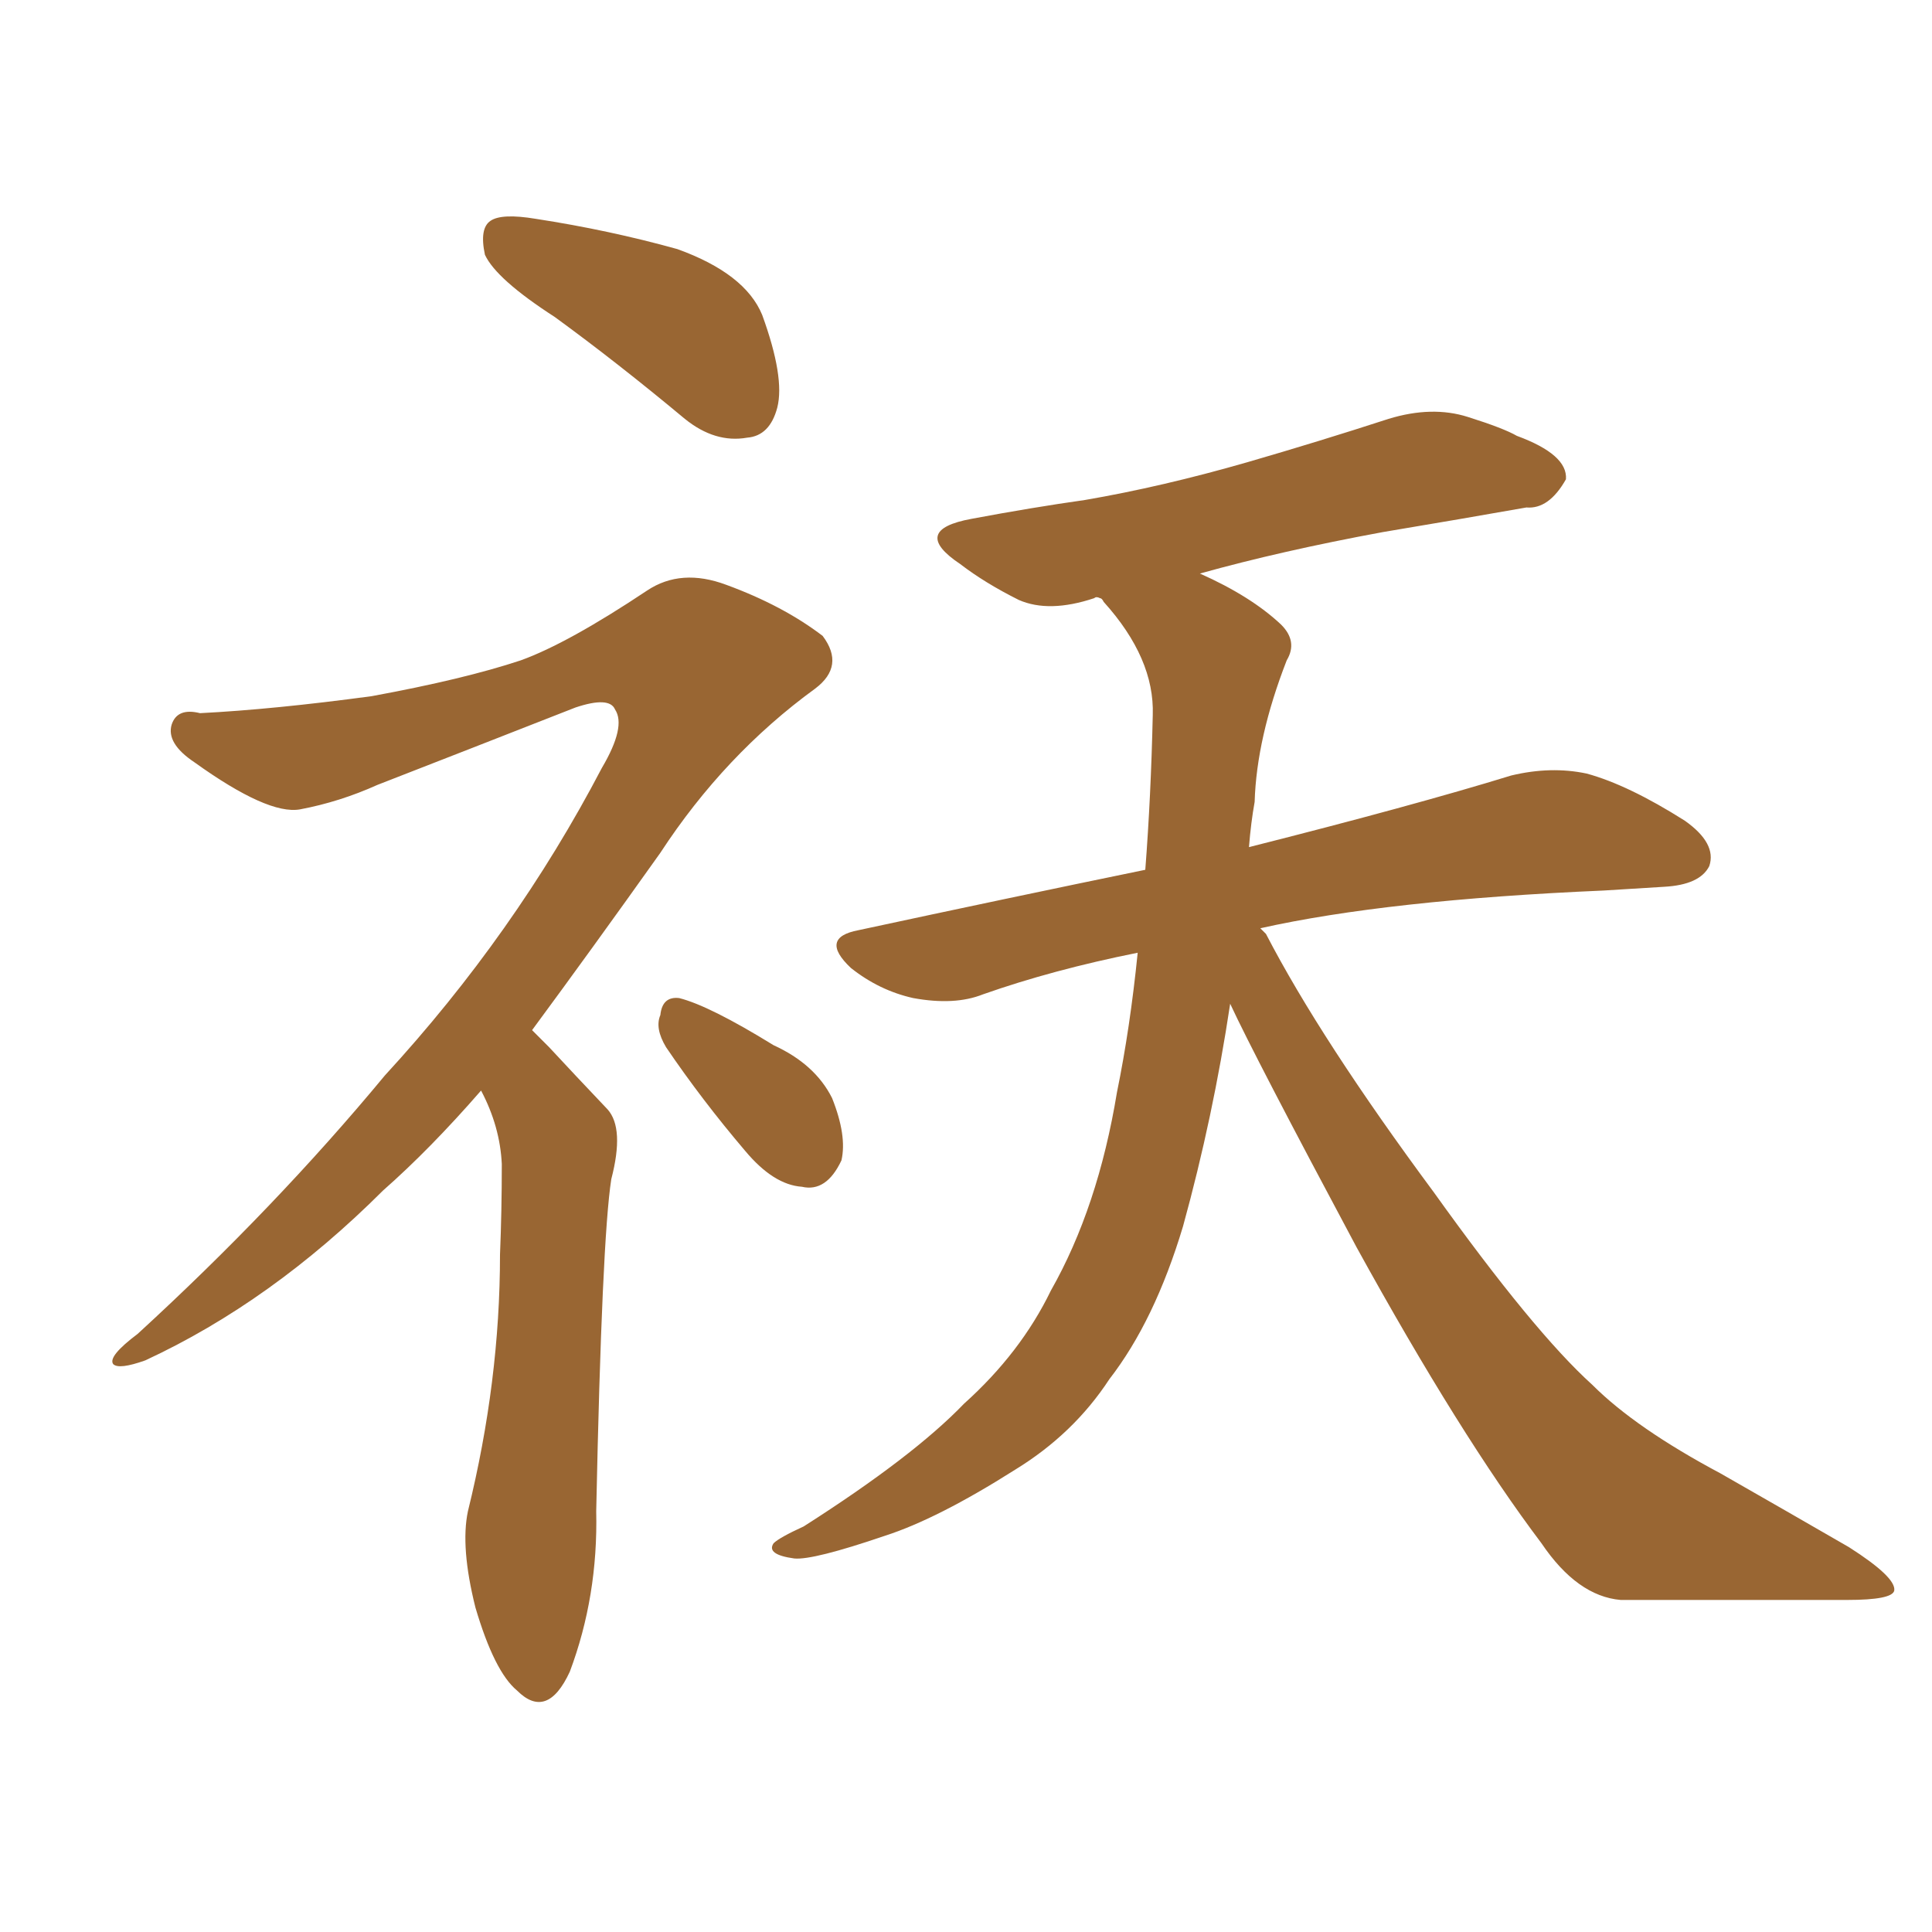 <svg xmlns="http://www.w3.org/2000/svg" xmlns:xlink="http://www.w3.org/1999/xlink" width="150" height="150"><path fill="#996633" padding="10" d="M95.51 77.93L95.51 77.93Q94.19 86.72 91.85 95.21L91.85 95.21Q89.65 102.54 86.13 107.08L86.13 107.08Q83.35 111.33 78.81 114.11L78.81 114.11Q72.80 117.92 68.70 119.24L68.70 119.24Q63.13 121.14 61.67 121.00L61.67 121.00Q59.47 120.70 60.06 119.82L60.06 119.82Q60.50 119.38 62.40 118.51L62.40 118.51Q70.90 113.09 74.85 108.98L74.85 108.98Q79.25 105.03 81.59 100.20L81.59 100.20Q85.25 93.75 86.72 84.81L86.72 84.81Q87.74 79.83 88.33 73.97L88.33 73.97Q81.74 75.29 76.32 77.20L76.32 77.20Q74.12 78.08 70.90 77.49L70.90 77.49Q68.26 76.90 66.06 75.15L66.06 75.15Q63.57 72.80 66.65 72.22L66.65 72.22Q78.22 69.73 88.92 67.53L88.92 67.53Q89.36 61.82 89.50 55.52L89.50 55.52Q89.65 51.12 85.69 46.73L85.69 46.73Q85.55 46.44 85.40 46.44L85.40 46.44Q85.11 46.29 84.96 46.44L84.96 46.44Q81.45 47.61 79.10 46.58L79.10 46.58Q76.46 45.26 74.56 43.80L74.56 43.80Q70.61 41.16 75.44 40.28L75.44 40.28Q80.13 39.40 84.23 38.82L84.23 38.82Q90.23 37.79 96.83 35.89L96.83 35.89Q102.39 34.28 107.81 32.52L107.81 32.52Q111.18 31.49 113.96 32.37L113.96 32.37Q116.75 33.25 117.77 33.84L117.77 33.84Q121.73 35.30 121.58 37.21L121.58 37.21Q120.26 39.55 118.51 39.40L118.51 39.40Q113.53 40.28 107.37 41.31L107.37 41.31Q99.46 42.77 93.16 44.53L93.16 44.53Q97.12 46.29 99.46 48.49L99.46 48.49Q100.78 49.80 99.90 51.27L99.90 51.27Q97.56 57.28 97.41 62.26L97.41 62.26Q97.12 63.87 96.97 65.77L96.97 65.77Q109.72 62.55 117.33 60.21L117.33 60.21Q120.41 59.47 123.19 60.06L123.19 60.06Q126.42 60.94 130.81 63.72L130.81 63.72Q133.30 65.48 132.71 67.24L132.71 67.24Q131.98 68.70 129.20 68.85L129.20 68.85Q126.86 68.99 124.51 69.14L124.51 69.14Q107.67 69.87 97.85 72.07L97.85 72.07Q98.14 72.36 98.29 72.51L98.29 72.51Q102.54 80.71 111.33 92.58L111.33 92.58Q119.09 103.42 123.63 107.52L123.63 107.52Q127.00 110.89 133.59 114.40L133.59 114.40Q138.72 117.33 143.55 120.12L143.55 120.12Q147.22 122.46 147.07 123.49L147.07 123.49Q146.92 124.22 143.41 124.22L143.41 124.22Q135.21 124.22 125.83 124.22L125.83 124.22Q122.46 123.93 119.68 119.82L119.68 119.82Q113.38 111.47 105.32 96.83L105.32 96.83Q97.41 82.03 95.51 77.93ZM43.07 24.61L43.07 24.61Q38.53 21.68 37.65 19.78L37.65 19.78Q37.21 17.72 38.09 17.14L38.09 17.14Q38.96 16.55 41.60 16.99L41.60 16.99Q47.31 17.87 52.59 19.34L52.59 19.34Q57.86 21.24 59.18 24.46L59.18 24.46Q60.94 29.30 60.35 31.64L60.35 31.64Q59.77 33.84 58.01 33.98L58.01 33.98Q55.52 34.42 53.17 32.52L53.17 32.52Q47.90 28.13 43.07 24.61ZM37.35 84.67L37.35 84.67Q33.40 89.21 29.74 92.43L29.74 92.43Q21.09 101.07 11.28 105.62L11.28 105.62Q9.23 106.35 8.79 105.91L8.79 105.91Q8.35 105.32 10.69 103.56L10.69 103.56Q21.39 93.75 29.88 83.50L29.88 83.50Q39.99 72.51 46.73 59.62L46.73 59.62Q48.63 56.40 47.75 55.08L47.75 55.08Q47.31 54.05 44.68 54.93L44.68 54.93Q36.47 58.15 29.30 60.94L29.30 60.94Q26.37 62.26 23.29 62.84L23.29 62.84Q20.80 63.28 15.09 59.18L15.09 59.18Q12.89 57.71 13.33 56.25L13.33 56.25Q13.77 54.93 15.53 55.37L15.53 55.37Q21.24 55.08 28.86 54.05L28.86 54.05Q36.04 52.73 40.43 51.27L40.43 51.27Q44.09 49.95 50.24 45.85L50.24 45.85Q52.88 44.09 56.40 45.41L56.40 45.41Q60.79 47.02 63.87 49.37L63.87 49.37Q65.63 51.71 63.28 53.47L63.28 53.47Q56.25 58.59 51.27 66.21L51.27 66.21Q45.85 73.83 41.31 79.98L41.31 79.98Q42.04 80.71 42.63 81.30L42.63 81.30Q44.53 83.35 47.17 86.13L47.17 86.13Q48.49 87.60 47.46 91.55L47.46 91.55Q46.73 96.24 46.29 117.33L46.29 117.33Q46.44 123.93 44.24 129.79L44.24 129.79Q42.48 133.59 40.14 131.25L40.14 131.25Q38.38 129.79 36.91 124.80L36.91 124.80Q35.74 120.12 36.33 117.33L36.33 117.33Q38.82 107.23 38.82 97.41L38.82 97.41Q38.96 94.04 38.96 90.38L38.96 90.38Q38.82 87.45 37.35 84.67ZM51.71 81.30L51.71 81.30L51.71 81.30Q50.83 79.83 51.27 78.81L51.27 78.81Q51.42 77.34 52.73 77.49L52.73 77.49Q55.08 78.08 60.06 81.15L60.06 81.15Q63.28 82.62 64.60 85.25L64.60 85.25Q65.77 88.18 65.33 90.09L65.33 90.09Q64.16 92.58 62.26 92.14L62.26 92.14Q60.06 91.99 57.86 89.36L57.86 89.36Q54.49 85.40 51.71 81.30Z"/></svg>